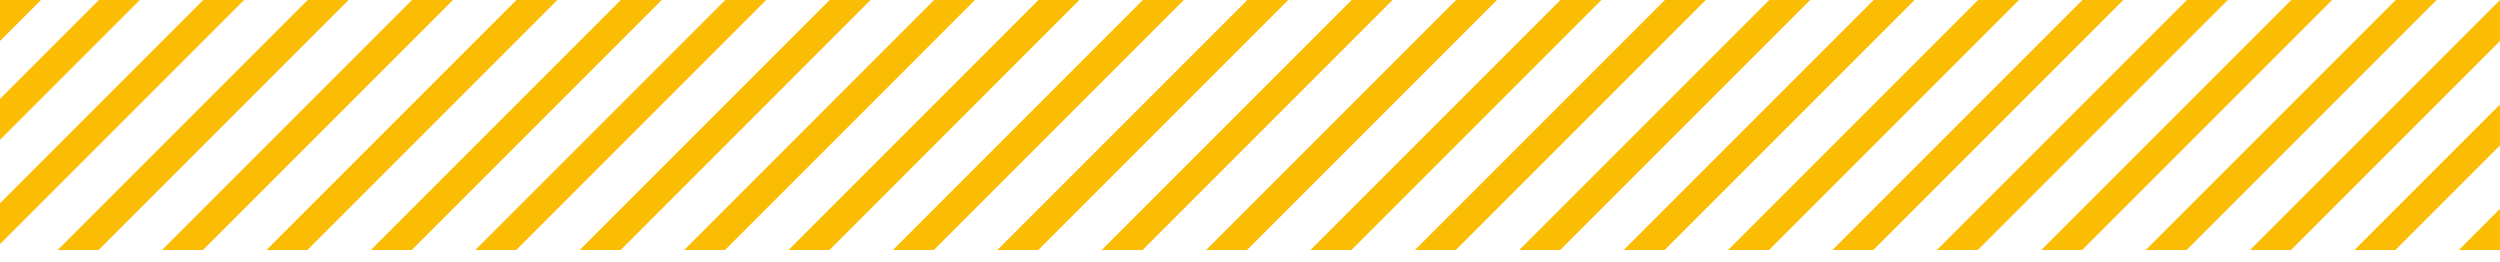 <svg role="presentation" aria-hidden="true" width="210" height="22" viewBox="0 0 210 22" fill="none" xmlns="http://www.w3.org/2000/svg">
<g clip-path="url(#clip0)">
<path d="M0.005 0.002L0 0.007V3.444L3.442 0.002H0.005Z" fill="#FBBC04"/>
<path d="M8.303 0.002L0 8.305V11.742L11.74 0.002H8.303Z" fill="#FBBC04"/>
<path d="M17.072 0.002L0 17.074V20.511L20.509 0.002H17.072Z" fill="#FBBC04"/>
<path d="M25.84 0.002L4.84 21.002H8.277L29.277 0.002H25.84Z" fill="#FBBC04"/>
<path d="M34.609 0.002L13.609 21.002H17.046L38.046 0.002H34.609Z" fill="#FBBC04"/>
<path d="M43.379 0.002L22.379 21.002H25.816L46.816 0.002H43.379Z" fill="#FBBC04"/>
<path d="M52.148 0.002L31.148 21.002H34.585L55.585 0.002H52.148Z" fill="#FBBC04"/>
<path d="M60.918 0.002L39.918 21.002H43.36L64.355 0.002H60.918Z" fill="#FBBC04"/>
<path d="M69.69 0.002L48.695 21.002H52.132L73.127 0.002H69.69Z" fill="#FBBC04"/>
<path d="M78.46 0.002L57.465 21.002H60.902L81.897 0.002H78.46Z" fill="#FBBC04"/>
<path d="M87.23 0.002L66.234 21.002H69.671L90.666 0.002H87.23Z" fill="#FBBC04"/>
<path d="M95.999 0.002L75.004 21.002H78.441L99.441 0.002H95.999Z" fill="#FBBC04"/>
<path d="M113.539 0.002L92.539 21.002H95.976L116.976 0.002H113.539Z" fill="#FBBC04"/>
<path d="M122.309 0.002L101.309 21.002H104.745L125.745 0.002H122.309Z" fill="#FBBC04"/>
<path d="M131.078 0.002L110.078 21.002H113.515L134.515 0.002H131.078Z" fill="#FBBC04"/>
<path d="M139.848 0.002L118.848 21.002H122.284L143.284 0.002H139.848Z" fill="#FBBC04"/>
<path d="M148.617 0.002L127.617 21.002H131.054L152.054 0.002H148.617Z" fill="#FBBC04"/>
<path d="M157.387 0.002L136.387 21.002H139.824L160.824 0.002H157.387Z" fill="#FBBC04"/>
<path d="M166.156 0.002L145.156 21.002H148.593L169.593 0.002H166.156Z" fill="#FBBC04"/>
<path d="M174.926 0.002L153.926 21.002H157.363L178.363 0.002H174.926Z" fill="#FBBC04"/>
<path d="M183.695 0.002L162.695 21.002H166.132L187.132 0.002H183.695Z" fill="#FBBC04"/>
<path d="M192.465 0.002L171.465 21.002H174.902L195.902 0.002H192.465Z" fill="#FBBC04"/>
<path d="M201.234 0.002L180.234 21.002H183.671L204.671 0.002H201.234Z" fill="#FBBC04"/>
<path d="M209.999 0.006L189.004 21.001H192.441L209.999 3.443V0.006Z" fill="#FBBC04"/>
<path d="M209.999 8.775L197.773 21.001H201.21L209.999 12.212V8.775Z" fill="#FBBC04"/>
<path d="M209.999 17.545L206.543 21.001H209.98L209.999 20.982V17.545Z" fill="#FBBC04"/>
<path d="M104.773 0.002L83.773 21.002H87.21L108.21 0.002H104.773Z" fill="#FBBC04"/>
</g>
<defs>
<clipPath id="clip0">
<rect width="210" height="21" fill="white" transform="translate(0 0.002)"/>
</clipPath>
</defs>
</svg>
